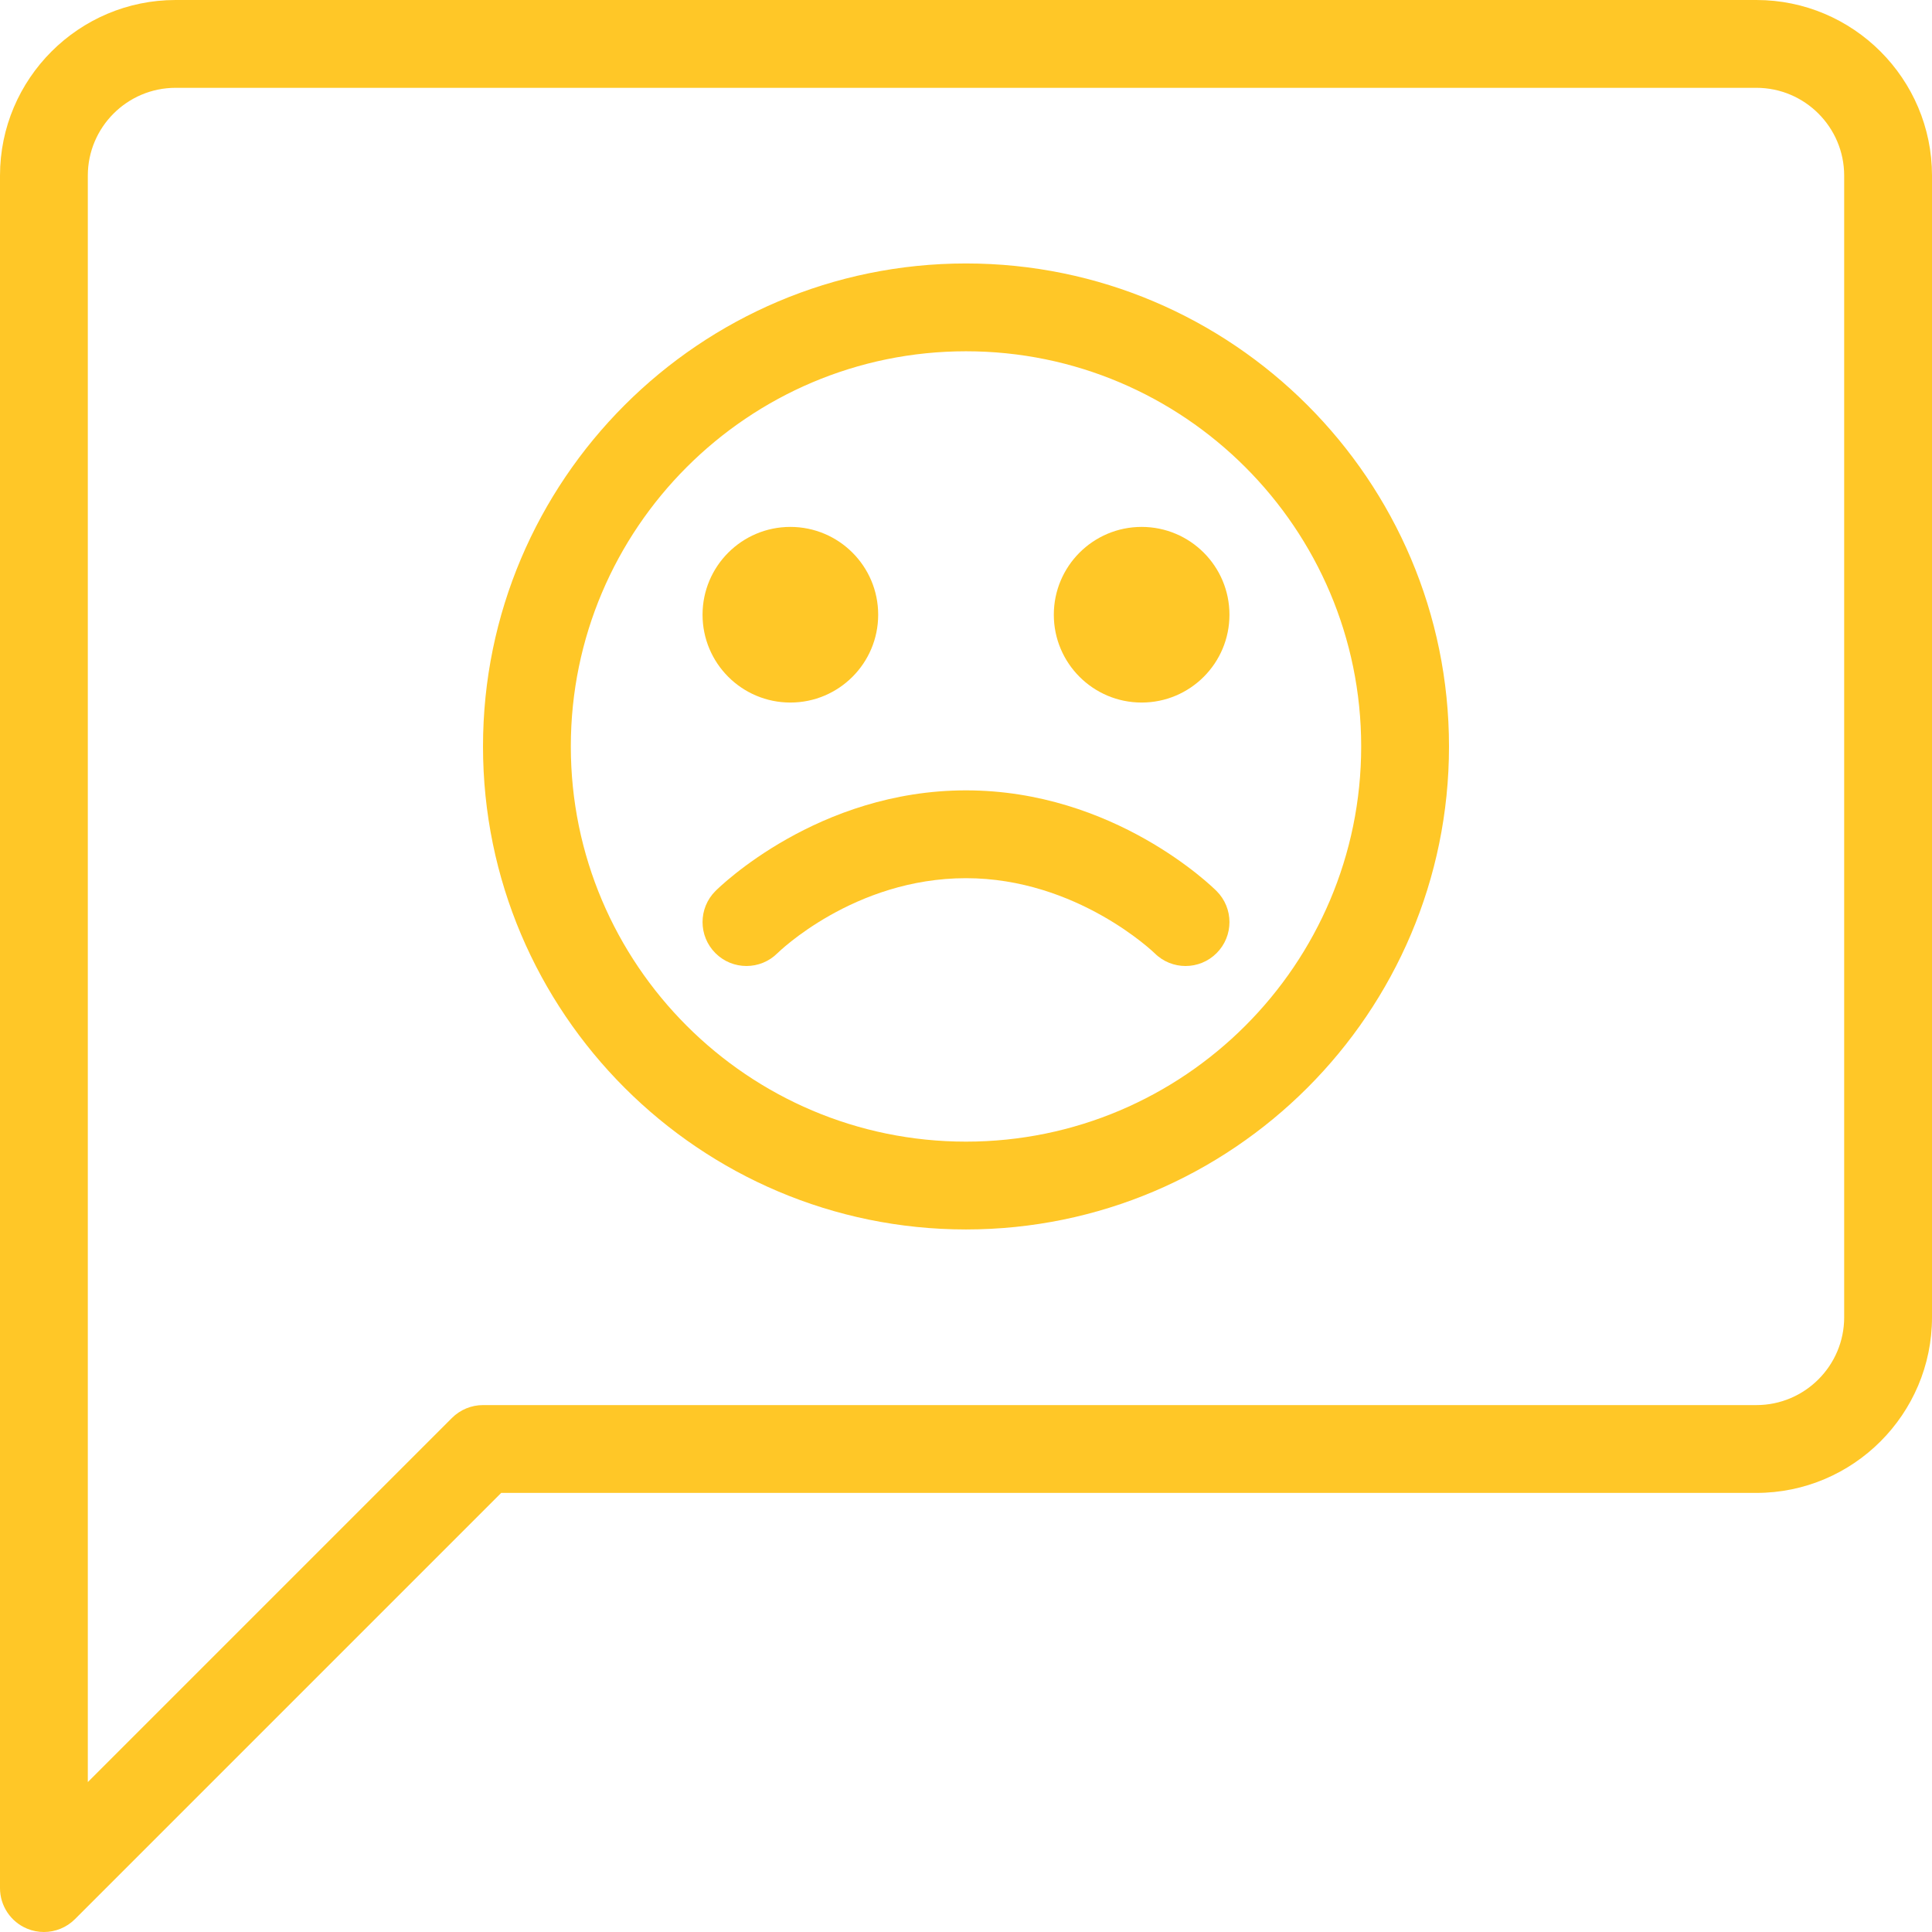 <?xml version="1.0" encoding="UTF-8"?> <svg xmlns="http://www.w3.org/2000/svg" xmlns:xlink="http://www.w3.org/1999/xlink" xmlns:svgjs="http://svgjs.com/svgjs" width="512" height="512" x="0" y="0" viewBox="0 0 469.333 469.333" style="enable-background:new 0 0 512 512" xml:space="preserve"> <g> <g xmlns="http://www.w3.org/2000/svg"> <g> <g> <path d="M426.667,0h-384C19.146,0,0,19.135,0,42.667v416c0,4.313,2.604,8.208,6.583,9.854c1.313,0.552,2.708,0.813,4.083,0.813 c2.771,0,5.5-1.083,7.542-3.125L121.75,362.667h304.917c23.521,0,42.667-19.135,42.667-42.667V42.667 C469.333,19.135,450.188,0,426.667,0z M448,320c0,11.76-9.563,21.333-21.333,21.333H117.333c-2.833,0-5.542,1.125-7.542,3.125 l-88.458,88.458V42.667c0-11.76,9.563-21.333,21.333-21.333h384c11.771,0,21.333,9.573,21.333,21.333V320z" fill="#ffc727" data-original="#000000" style=""></path> <path d="M234.667,64c-64.688,0-117.333,52.635-117.333,117.333c0,64.698,52.646,117.333,117.333,117.333S352,246.031,352,181.333 C352,116.635,299.354,64,234.667,64z M234.667,277.333c-52.938,0-96-43.062-96-96s43.063-96,96-96s96,43.063,96,96 S287.604,277.333,234.667,277.333z" fill="#ffc727" data-original="#000000" style=""></path> <circle cx="192" cy="149.333" r="21.333" fill="#ffc727" data-original="#000000" style=""></circle> <circle cx="277.333" cy="149.333" r="21.333" fill="#ffc727" data-original="#000000" style=""></circle> <path d="M234.667,192c-36,0-59.875,23.458-60.875,24.458c-4.167,4.167-4.167,10.917,0,15.083s10.917,4.167,15.083,0 c0.188-0.177,18.521-18.208,45.792-18.208c26.937,0,45.646,18.063,45.833,18.24c2.063,2.063,4.792,3.094,7.5,3.094 c2.729,0,5.458-1.042,7.542-3.125c4.167-4.167,4.167-10.917,0-15.083C294.542,215.458,270.666,192,234.667,192z" fill="#ffc727" data-original="#000000" style=""></path> </g> </g> </g> <g xmlns="http://www.w3.org/2000/svg"> </g> <g xmlns="http://www.w3.org/2000/svg"> </g> <g xmlns="http://www.w3.org/2000/svg"> </g> <g xmlns="http://www.w3.org/2000/svg"> </g> <g xmlns="http://www.w3.org/2000/svg"> </g> <g xmlns="http://www.w3.org/2000/svg"> </g> <g xmlns="http://www.w3.org/2000/svg"> </g> <g xmlns="http://www.w3.org/2000/svg"> </g> <g xmlns="http://www.w3.org/2000/svg"> </g> <g xmlns="http://www.w3.org/2000/svg"> </g> <g xmlns="http://www.w3.org/2000/svg"> </g> <g xmlns="http://www.w3.org/2000/svg"> </g> <g xmlns="http://www.w3.org/2000/svg"> </g> <g xmlns="http://www.w3.org/2000/svg"> </g> <g xmlns="http://www.w3.org/2000/svg"> </g> </g> </svg> 